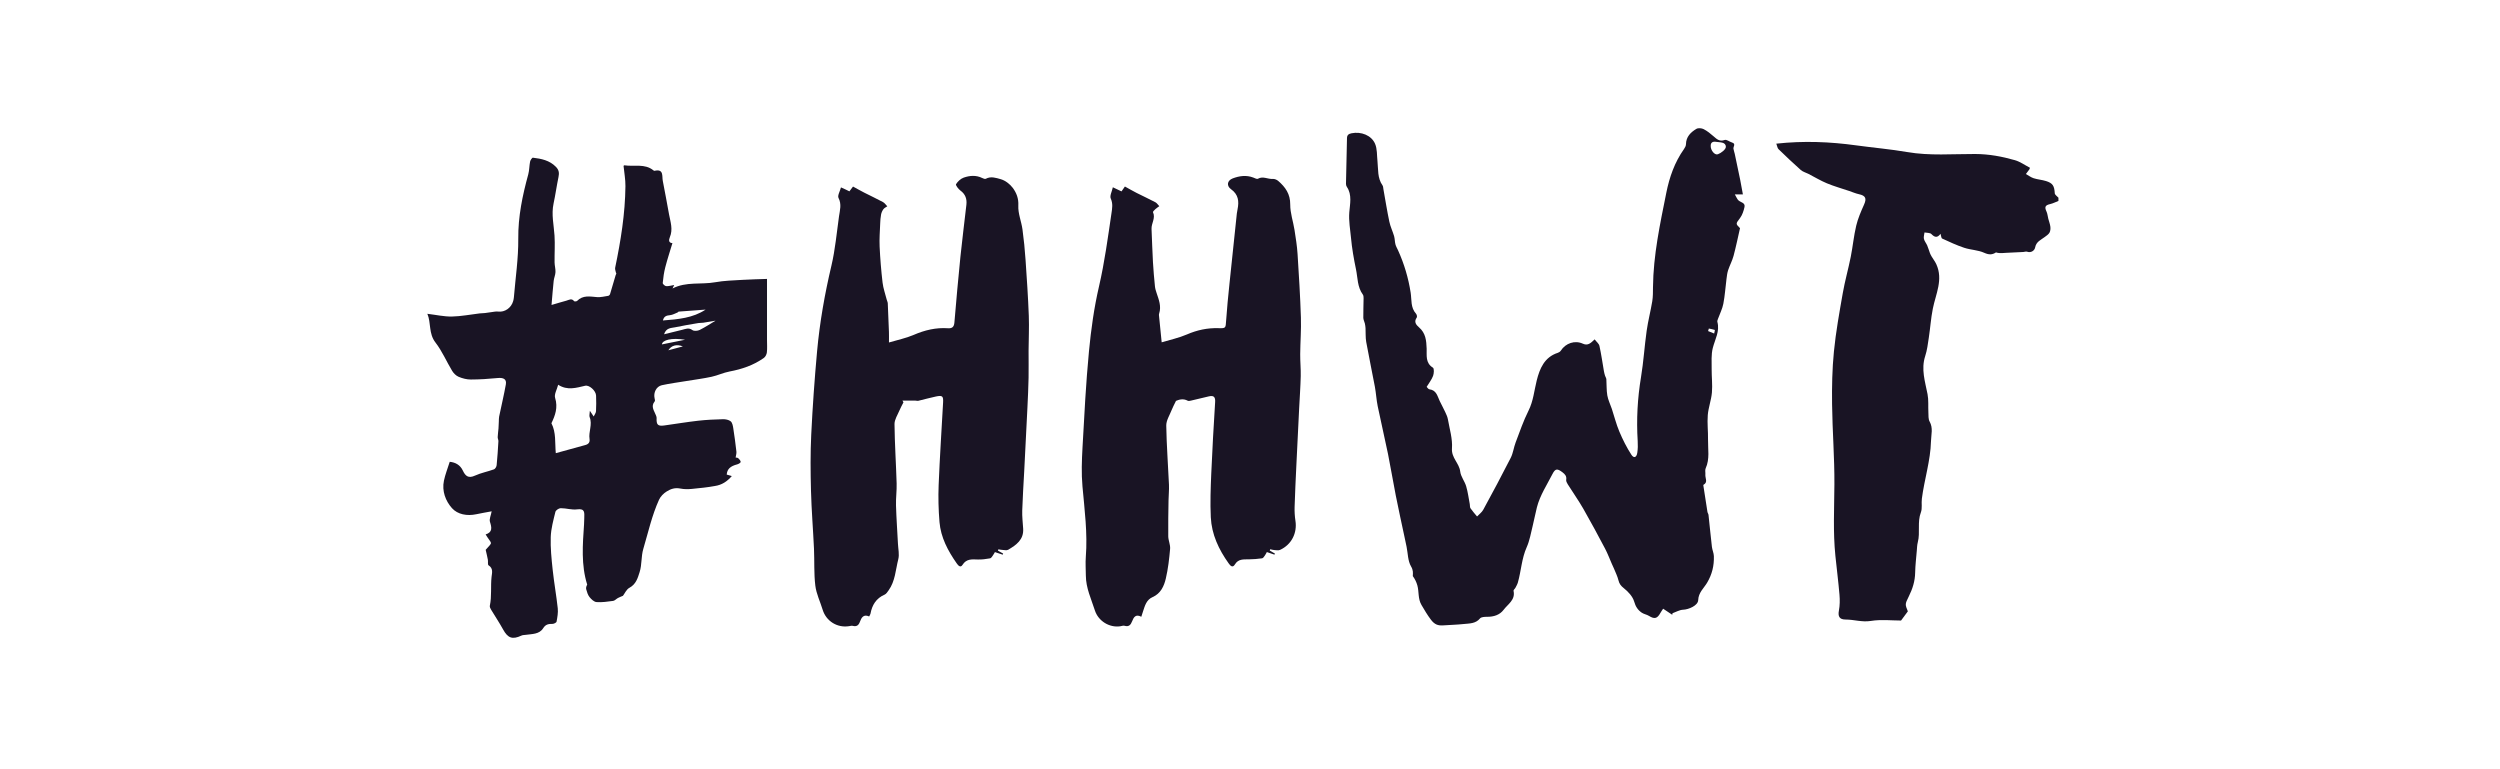 <svg width="234" height="72" viewBox="0 0 234 72" fill="none" xmlns="http://www.w3.org/2000/svg">
<g clip-path="url(#clip0_2005_1998)">
<path fill-rule="evenodd" clip-rule="evenodd" d="M192.67 18.807C192.412 18.908 192.161 19.041 191.893 19.102C191.431 19.208 191.351 19.37 191.552 19.8C191.648 20.007 191.662 20.25 191.72 20.474C191.784 20.724 191.884 20.967 191.914 21.22C191.936 21.403 191.919 21.624 191.831 21.779C191.737 21.945 191.548 22.062 191.388 22.184C191.032 22.457 190.59 22.61 190.488 23.166C190.441 23.427 190.135 23.702 189.725 23.557C189.627 23.523 189.499 23.58 189.384 23.586C188.853 23.614 188.323 23.638 187.792 23.664C187.658 23.671 187.525 23.686 187.391 23.689C187.204 23.694 187.016 23.691 186.825 23.625C186.476 23.855 186.173 23.864 185.722 23.661C185.147 23.4 184.459 23.395 183.848 23.192C183.142 22.958 182.463 22.639 181.786 22.328C181.7 22.289 181.695 22.078 181.632 21.883C181.345 22.278 181.09 22.231 180.778 21.908C180.65 21.776 180.353 21.803 180.134 21.758C180.111 21.96 180.036 22.173 180.079 22.359C180.129 22.576 180.296 22.764 180.387 22.975C180.486 23.205 180.55 23.448 180.639 23.682C180.682 23.796 180.738 23.905 180.801 24.01C180.944 24.252 181.123 24.477 181.239 24.731C181.898 26.174 181.188 27.511 180.913 28.889C180.734 29.785 180.674 30.703 180.537 31.608C180.45 32.186 180.379 32.776 180.199 33.328C179.798 34.56 180.189 35.714 180.419 36.899C180.526 37.451 180.466 38.034 180.497 38.602C180.513 38.891 180.48 39.223 180.612 39.458C180.955 40.069 180.756 40.678 180.741 41.298C180.693 43.131 180.118 44.878 179.886 46.678C179.831 47.104 179.94 47.576 179.794 47.959C179.443 48.877 179.748 49.838 179.506 50.753C179.439 51.011 179.434 51.285 179.412 51.553C179.355 52.235 179.272 52.918 179.259 53.601C179.245 54.396 179.016 55.117 178.666 55.819C178.299 56.557 178.31 56.563 178.574 57.222C178.379 57.486 178.199 57.729 177.938 58.083C177.073 58.083 176.072 57.964 175.117 58.119C174.29 58.254 173.539 57.99 172.748 57.989C172.152 57.989 172.024 57.674 172.121 57.158C172.212 56.676 172.217 56.166 172.176 55.675C172.073 54.455 171.917 53.24 171.792 52.021C171.565 49.793 171.687 47.562 171.7 45.33C171.715 42.833 171.513 40.335 171.482 37.837C171.462 36.192 171.492 34.536 171.655 32.9C171.836 31.069 172.165 29.25 172.484 27.435C172.684 26.296 173.003 25.177 173.23 24.042C173.423 23.073 173.513 22.082 173.742 21.122C173.904 20.444 174.19 19.789 174.476 19.149C174.733 18.576 174.622 18.313 174.003 18.179C173.693 18.112 173.397 17.981 173.094 17.878C172.394 17.641 171.678 17.44 170.997 17.158C170.399 16.909 169.84 16.568 169.262 16.271C169.028 16.151 168.748 16.083 168.558 15.915C167.844 15.282 167.151 14.624 166.466 13.959C166.366 13.862 166.351 13.681 166.262 13.446C168.828 13.167 171.281 13.268 173.732 13.605C175.325 13.825 176.932 13.96 178.514 14.232C180.627 14.596 182.753 14.407 184.865 14.414C186.17 14.419 187.383 14.646 188.596 14.993C189.082 15.132 189.515 15.449 189.999 15.699C189.991 15.726 189.988 15.798 189.953 15.848C189.85 15.999 189.735 16.142 189.625 16.288C189.865 16.423 190.093 16.6 190.351 16.683C190.726 16.804 191.133 16.829 191.51 16.947C192.146 17.147 192.284 17.402 192.327 18.094C192.335 18.237 192.551 18.368 192.67 18.504V18.807Z" fill="#191424"/>
<path fill-rule="evenodd" clip-rule="evenodd" d="M159.948 30.752C159.925 30.83 159.901 30.909 159.877 30.988C160.067 31.064 160.257 31.14 160.446 31.217C160.469 31.101 160.526 30.89 160.51 30.884C160.329 30.822 160.137 30.791 159.948 30.752ZM160.122 13.666C160.111 14.052 160.484 14.549 160.794 14.438C161.102 14.328 161.545 13.981 161.54 13.745C161.532 13.269 160.978 13.339 160.62 13.275C160.352 13.226 160.107 13.311 160.122 13.666ZM156.522 57.543C156.256 57.366 155.99 57.189 155.67 56.975C155.578 57.117 155.485 57.243 155.41 57.378C155.115 57.91 154.856 57.967 154.342 57.647C154.135 57.518 153.867 57.482 153.667 57.346C153.303 57.098 153.094 56.782 152.96 56.312C152.824 55.834 152.401 55.38 151.992 55.056C151.714 54.835 151.569 54.647 151.488 54.319C151.397 53.944 151.217 53.589 151.071 53.227C151.008 53.072 150.931 52.922 150.864 52.769C150.654 52.295 150.475 51.806 150.233 51.35C149.569 50.095 148.9 48.842 148.194 47.612C147.744 46.83 147.22 46.091 146.74 45.326C146.662 45.202 146.575 45.037 146.596 44.908C146.652 44.569 146.489 44.39 146.242 44.203C145.77 43.847 145.58 43.841 145.311 44.368C144.79 45.391 144.143 46.359 143.854 47.487C143.706 48.067 143.601 48.659 143.455 49.24C143.288 49.904 143.177 50.596 142.901 51.215C142.426 52.274 142.384 53.422 142.076 54.511C142.027 54.685 141.933 54.848 141.848 55.01C141.795 55.113 141.649 55.221 141.667 55.3C141.859 56.153 141.137 56.544 140.739 57.077C140.373 57.565 139.81 57.736 139.191 57.733C138.965 57.733 138.645 57.745 138.53 57.884C138.115 58.384 137.545 58.35 137.006 58.408C136.369 58.476 135.727 58.49 135.087 58.535C134.596 58.569 134.278 58.46 133.929 57.997C133.593 57.554 133.33 57.098 133.052 56.627C132.705 56.04 132.832 55.39 132.663 54.788C132.577 54.483 132.436 54.194 132.238 53.922C132.252 53.623 132.292 53.384 132.073 53.013C131.77 52.498 131.782 51.802 131.657 51.184C131.595 50.879 131.529 50.574 131.464 50.269C131.19 48.976 130.903 47.685 130.647 46.389C130.389 45.093 130.18 43.786 129.917 42.491C129.613 40.999 129.259 39.518 128.954 38.026C128.83 37.423 128.801 36.802 128.688 36.195C128.428 34.798 128.129 33.407 127.878 32.008C127.802 31.585 127.837 31.143 127.813 30.71C127.805 30.564 127.782 30.418 127.75 30.275C127.708 30.096 127.608 29.922 127.606 29.746C127.599 29.133 127.627 28.52 127.632 27.907C127.633 27.793 127.623 27.653 127.56 27.568C127.041 26.862 127.086 26.005 126.921 25.209C126.717 24.229 126.541 23.236 126.451 22.24C126.381 21.461 126.231 20.699 126.293 19.881C126.349 19.121 126.577 18.237 126.062 17.485C126.008 17.407 125.982 17.292 125.984 17.195C126.013 15.773 126.052 14.351 126.078 12.928C126.083 12.63 126.241 12.528 126.506 12.474C127.391 12.295 128.36 12.653 128.707 13.46C128.915 13.945 128.872 14.538 128.931 15.084C129.013 15.855 128.914 16.662 129.404 17.353C129.467 17.442 129.464 17.578 129.485 17.694C129.668 18.712 129.828 19.734 130.041 20.745C130.138 21.209 130.355 21.647 130.488 22.105C130.56 22.352 130.547 22.622 130.613 22.871C130.664 23.067 130.775 23.249 130.86 23.436C131.435 24.704 131.825 26.02 132.039 27.399C132.141 28.059 132.022 28.793 132.539 29.362C132.613 29.443 132.659 29.652 132.607 29.723C132.32 30.124 132.546 30.404 132.82 30.64C133.446 31.18 133.507 31.871 133.535 32.636C133.556 33.247 133.4 33.969 134.122 34.414C134.246 34.491 134.223 34.949 134.136 35.182C134.006 35.532 133.759 35.84 133.535 36.21C133.603 36.274 133.689 36.426 133.793 36.439C134.453 36.52 134.538 37.074 134.754 37.528C134.918 37.874 135.107 38.209 135.267 38.556C135.371 38.782 135.484 39.015 135.525 39.256C135.681 40.159 135.969 41.077 135.904 41.968C135.839 42.865 136.587 43.349 136.677 44.138C136.731 44.61 137.093 45.039 137.233 45.512C137.394 46.058 137.464 46.629 137.572 47.191C137.596 47.322 137.572 47.481 137.641 47.58C137.824 47.848 138.046 48.09 138.253 48.342C138.449 48.133 138.701 47.954 138.833 47.711C139.709 46.101 140.576 44.486 141.405 42.852C141.629 42.409 141.684 41.885 141.863 41.416C142.243 40.414 142.59 39.393 143.069 38.438C143.525 37.53 143.599 36.559 143.838 35.61C144.113 34.515 144.549 33.427 145.818 33.021C145.923 32.988 146.036 32.909 146.094 32.819C146.547 32.119 147.403 31.826 148.157 32.17C148.623 32.382 148.891 32.12 149.256 31.765C149.42 31.98 149.659 32.16 149.708 32.38C149.882 33.162 149.99 33.957 150.128 34.747C150.152 34.89 150.191 35.031 150.233 35.17C150.267 35.279 150.346 35.382 150.354 35.491C150.389 35.999 150.359 36.516 150.445 37.014C150.52 37.443 150.728 37.849 150.867 38.269C151.102 38.979 151.281 39.712 151.572 40.399C151.889 41.147 152.257 41.885 152.7 42.566C152.93 42.92 153.181 42.823 153.249 42.386C153.306 42.023 153.311 41.647 153.288 41.28C153.163 39.276 153.269 37.29 153.598 35.305C153.836 33.868 153.923 32.408 154.127 30.966C154.258 30.037 154.499 29.123 154.652 28.197C154.723 27.762 154.715 27.312 154.72 26.869C154.751 23.874 155.381 20.961 155.966 18.045C156.258 16.591 156.743 15.191 157.619 13.955C157.713 13.823 157.805 13.654 157.807 13.501C157.817 12.804 158.248 12.382 158.781 12.063C158.948 11.963 159.275 11.991 159.461 12.087C159.803 12.263 160.113 12.515 160.404 12.771C160.705 13.035 160.958 13.272 161.429 13.101C161.605 13.038 161.879 13.265 162.115 13.338C162.509 13.461 162.221 13.721 162.25 13.918C162.274 14.082 162.338 14.239 162.373 14.402C162.546 15.215 162.719 16.028 162.884 16.843C162.973 17.282 163.048 17.725 163.135 18.196H162.381C162.528 18.444 162.594 18.647 162.732 18.766C162.949 18.951 163.375 18.98 163.285 19.382C163.203 19.741 163.083 20.123 162.866 20.411C162.47 20.936 162.435 20.935 162.865 21.357C162.663 22.239 162.488 23.104 162.259 23.955C162.135 24.412 161.902 24.839 161.752 25.29C161.666 25.552 161.635 25.834 161.6 26.11C161.5 26.885 161.452 27.669 161.304 28.435C161.211 28.916 160.974 29.37 160.806 29.838C160.772 29.931 160.722 30.042 160.746 30.128C160.987 31.012 160.526 31.758 160.319 32.565C160.157 33.191 160.216 33.878 160.211 34.539C160.205 35.272 160.298 36.012 160.236 36.739C160.174 37.449 159.907 38.141 159.848 38.85C159.786 39.607 159.885 40.375 159.871 41.137C159.856 42.039 160.05 42.958 159.65 43.836C159.573 44.005 159.641 44.233 159.622 44.432C159.593 44.753 159.891 45.137 159.443 45.38C159.433 45.385 159.429 45.412 159.431 45.427C159.558 46.256 159.684 47.084 159.816 47.911C159.832 48.009 159.905 48.098 159.916 48.195C160.025 49.192 160.118 50.191 160.235 51.186C160.269 51.478 160.408 51.762 160.418 52.051C160.446 52.941 160.257 53.751 159.778 54.555C159.48 55.053 158.976 55.465 158.951 56.173C158.933 56.676 158.068 57.05 157.539 57.07C157.205 57.082 156.877 57.283 156.547 57.399C156.539 57.447 156.53 57.495 156.522 57.543Z" fill="#191424"/>
<path fill-rule="evenodd" clip-rule="evenodd" d="M63.919 32.423C63.326 32.192 62.835 32.33 62.558 32.786C63.083 32.646 63.501 32.535 63.919 32.423ZM64.123 31.8C62.834 31.594 61.995 31.829 61.954 32.237C62.666 32.094 63.395 31.947 64.123 31.8ZM66.975 30.015C66.634 30.073 66.229 30.145 65.823 30.207C65.674 30.23 65.518 30.213 65.37 30.238C64.64 30.363 63.908 30.479 63.185 30.635C62.823 30.713 62.356 30.665 62.157 31.288C62.784 31.133 63.314 30.997 63.847 30.871C64.165 30.796 64.463 30.637 64.81 30.896C64.957 31.005 65.302 30.978 65.491 30.883C66.028 30.615 66.532 30.28 66.975 30.015ZM66.044 28.979C65.205 29.04 64.366 29.1 63.528 29.166C63.489 29.169 63.459 29.233 63.418 29.249C63.185 29.34 62.956 29.477 62.716 29.499C62.386 29.53 62.141 29.6 62.049 29.996C63.477 29.887 64.854 29.768 66.044 28.979ZM55.211 38.448C55.386 38.71 55.478 38.847 55.569 38.984C55.645 38.819 55.776 38.658 55.787 38.489C55.816 38.004 55.808 37.515 55.793 37.029C55.779 36.569 55.155 36.018 54.776 36.105C53.943 36.297 53.11 36.575 52.245 36.012C52.129 36.465 51.856 36.91 51.959 37.241C52.241 38.146 51.96 38.896 51.613 39.616C52.064 40.488 51.931 41.431 52.022 42.416C52.985 42.15 53.894 41.9 54.803 41.65C55.091 41.571 55.229 41.387 55.181 41.09C55.072 40.409 55.474 39.734 55.191 39.046C55.136 38.913 55.198 38.733 55.211 38.448ZM51.623 28.545C52.169 28.386 52.587 28.255 53.009 28.144C53.247 28.081 53.499 27.883 53.733 28.186C53.766 28.229 53.963 28.219 54.014 28.167C54.557 27.609 55.215 27.755 55.879 27.809C56.226 27.837 56.584 27.744 56.934 27.689C56.999 27.678 57.082 27.593 57.102 27.525C57.281 26.939 57.444 26.347 57.623 25.761C57.65 25.672 57.735 25.601 57.65 25.515C57.624 25.363 57.549 25.203 57.578 25.063C58.104 22.541 58.514 20.004 58.541 17.423C58.547 16.793 58.427 16.161 58.365 15.527C58.388 15.509 58.418 15.468 58.44 15.472C59.351 15.616 60.348 15.283 61.165 15.949C61.191 15.969 61.23 15.995 61.256 15.989C62.157 15.778 61.949 16.5 62.037 16.93C62.252 17.976 62.424 19.03 62.625 20.079C62.759 20.784 63.005 21.477 62.697 22.202C62.583 22.472 62.583 22.74 62.939 22.755C62.721 23.484 62.471 24.241 62.272 25.009C62.147 25.491 62.078 25.991 62.032 26.487C62.023 26.581 62.23 26.772 62.349 26.782C62.576 26.802 62.812 26.724 63.107 26.676C63.043 26.808 63.002 26.89 62.947 27.003C64.232 26.338 65.622 26.656 66.934 26.419C67.772 26.268 68.636 26.248 69.489 26.195C70.245 26.148 71.003 26.136 71.792 26.107V31.823C71.792 32.211 71.822 32.601 71.779 32.984C71.759 33.166 71.647 33.395 71.501 33.499C70.537 34.184 69.445 34.556 68.282 34.773C67.712 34.88 67.172 35.143 66.603 35.266C65.836 35.432 65.054 35.531 64.279 35.659C63.501 35.788 62.716 35.888 61.947 36.056C61.431 36.17 61.15 36.746 61.268 37.273C61.289 37.368 61.33 37.507 61.284 37.563C60.877 38.049 61.245 38.455 61.4 38.884C61.428 38.958 61.462 39.038 61.459 39.114C61.427 39.758 61.57 39.907 62.175 39.824C63.232 39.677 64.286 39.501 65.346 39.38C66.117 39.293 66.895 39.258 67.671 39.238C67.914 39.233 68.212 39.291 68.39 39.435C68.543 39.559 68.596 39.841 68.631 40.062C68.747 40.797 68.844 41.535 68.928 42.274C68.947 42.444 68.884 42.624 68.855 42.827C68.91 42.839 69.034 42.83 69.096 42.886C69.201 42.98 69.321 43.114 69.328 43.237C69.331 43.308 69.137 43.429 69.013 43.461C68.365 43.628 68.06 43.901 68.021 44.422C68.162 44.462 68.311 44.505 68.498 44.559C68.055 45.073 67.556 45.395 66.916 45.489C66.564 45.54 66.213 45.618 65.858 45.646C65.137 45.703 64.385 45.87 63.699 45.731C63.16 45.621 62.782 45.769 62.41 45.995C62.114 46.175 61.824 46.467 61.684 46.778C61.017 48.25 60.672 49.826 60.215 51.368C60 52.095 60.092 52.839 59.872 53.538C59.694 54.104 59.533 54.684 58.912 55.018C58.632 55.168 58.477 55.547 58.309 55.766C58.124 55.846 57.973 55.9 57.833 55.976C57.68 56.059 57.546 56.222 57.389 56.244C56.874 56.315 56.348 56.393 55.834 56.355C55.601 56.338 55.343 56.09 55.177 55.883C55.018 55.685 54.941 55.41 54.87 55.158C54.831 55.025 54.881 54.868 54.962 54.723C54.384 52.88 54.538 50.984 54.666 49.09C54.679 48.889 54.688 48.686 54.688 48.485C54.687 48.043 54.801 47.569 54.022 47.676C53.524 47.745 52.996 47.564 52.482 47.566C52.31 47.566 52.023 47.758 51.986 47.91C51.797 48.687 51.576 49.476 51.549 50.267C51.515 51.282 51.621 52.306 51.729 53.32C51.858 54.529 52.075 55.729 52.206 56.939C52.25 57.347 52.17 57.774 52.095 58.184C52.078 58.278 51.846 58.397 51.714 58.396C51.345 58.392 51.073 58.431 50.841 58.801C50.479 59.379 49.803 59.334 49.209 59.421C49.078 59.44 48.933 59.433 48.817 59.487C47.959 59.888 47.536 59.734 47.087 58.913C46.743 58.285 46.339 57.689 45.972 57.074C45.905 56.963 45.825 56.813 45.848 56.702C46.038 55.808 45.913 54.897 46.01 53.997C46.049 53.64 46.191 53.202 45.73 52.915C45.634 52.856 45.697 52.564 45.663 52.384C45.61 52.094 45.537 51.809 45.46 51.463C46.174 50.643 46.055 51.024 45.455 50.024C46.12 49.812 46.028 49.375 45.86 48.842C45.78 48.59 45.945 48.261 46.02 47.859C45.486 47.959 45.029 48.035 44.577 48.133C43.72 48.317 42.835 48.155 42.306 47.565C41.706 46.893 41.349 45.965 41.552 44.993C41.674 44.408 41.901 43.843 42.094 43.225C42.647 43.278 43.08 43.535 43.319 44.042C43.564 44.562 43.841 44.8 44.458 44.517C45.021 44.259 45.651 44.145 46.237 43.93C46.356 43.887 46.472 43.682 46.486 43.541C46.561 42.796 46.608 42.048 46.651 41.301C46.659 41.173 46.579 41.042 46.584 40.914C46.594 40.643 46.638 40.373 46.659 40.103C46.676 39.888 46.679 39.672 46.69 39.456C46.698 39.3 46.688 39.139 46.72 38.988C46.927 37.986 47.167 36.99 47.347 35.983C47.434 35.492 47.132 35.328 46.572 35.385C45.74 35.467 44.903 35.521 44.068 35.523C43.686 35.523 43.283 35.418 42.928 35.269C42.688 35.169 42.46 34.941 42.322 34.714C41.79 33.837 41.386 32.868 40.763 32.064C40.097 31.207 40.365 30.217 40 29.371C40.825 29.471 41.562 29.641 42.295 29.628C43.162 29.612 44.026 29.437 44.893 29.335C45.06 29.315 45.23 29.319 45.397 29.3C45.596 29.278 45.793 29.239 45.992 29.216C46.207 29.19 46.429 29.136 46.638 29.163C47.245 29.239 47.861 28.819 48.037 28.17C48.068 28.056 48.09 27.939 48.1 27.822C48.25 25.999 48.528 24.174 48.51 22.351C48.489 20.269 48.904 18.294 49.446 16.317C49.551 15.933 49.536 15.518 49.617 15.125C49.645 14.985 49.806 14.751 49.882 14.76C50.67 14.855 51.434 15.004 52.033 15.616C52.327 15.916 52.353 16.198 52.275 16.572C52.104 17.394 51.99 18.228 51.814 19.049C51.595 20.064 51.839 21.053 51.903 22.055C51.956 22.886 51.898 23.723 51.908 24.556C51.912 24.861 52.006 25.166 51.993 25.467C51.981 25.744 51.855 26.014 51.824 26.292C51.747 27.003 51.696 27.716 51.623 28.545Z" fill="#191424"/>
<path fill-rule="evenodd" clip-rule="evenodd" d="M104.162 17.529C104.51 17.694 104.723 17.795 104.973 17.914C105.053 17.8 105.134 17.684 105.291 17.457C105.646 17.652 106.007 17.864 106.38 18.054C106.964 18.351 107.561 18.622 108.14 18.928C108.288 19.006 108.388 19.172 108.51 19.298C108.389 19.388 108.259 19.469 108.149 19.571C108.056 19.658 107.895 19.811 107.92 19.863C108.178 20.415 107.762 20.899 107.784 21.421C107.83 22.463 107.858 23.506 107.917 24.547C107.959 25.301 108.029 26.053 108.103 26.804C108.124 27.017 108.191 27.229 108.26 27.434C108.467 28.055 108.715 28.667 108.498 29.34C108.484 29.387 108.473 29.441 108.477 29.489C108.557 30.299 108.639 31.107 108.733 32.041C109.527 31.8 110.342 31.631 111.089 31.307C112.043 30.894 113.009 30.685 114.044 30.716C114.744 30.737 114.719 30.707 114.765 30.011C114.841 28.872 114.958 27.736 115.074 26.601C115.299 24.394 115.535 22.187 115.768 19.982C115.782 19.848 115.809 19.716 115.836 19.584C115.986 18.847 115.918 18.206 115.226 17.711C114.778 17.391 114.863 16.897 115.381 16.699C116.005 16.461 116.656 16.369 117.312 16.621C117.453 16.675 117.65 16.784 117.742 16.731C118.216 16.459 118.667 16.783 119.128 16.747C119.293 16.734 119.506 16.82 119.637 16.932C120.315 17.513 120.775 18.165 120.766 19.148C120.76 19.939 121.042 20.731 121.167 21.526C121.285 22.272 121.402 23.022 121.452 23.774C121.579 25.754 121.701 27.734 121.765 29.717C121.802 30.858 121.708 32.003 121.699 33.146C121.693 33.834 121.765 34.522 121.749 35.209C121.725 36.212 121.651 37.214 121.601 38.216C121.512 40 121.424 41.785 121.339 43.569C121.278 44.861 121.214 46.154 121.175 47.447C121.162 47.878 121.187 48.318 121.253 48.744C121.432 49.894 120.886 50.978 119.815 51.469C119.665 51.538 119.459 51.498 119.28 51.487C119.15 51.48 119.022 51.436 118.893 51.408C118.878 51.45 118.863 51.492 118.848 51.534C119.009 51.627 119.17 51.721 119.331 51.813C119.318 51.848 119.304 51.882 119.29 51.916C119.077 51.843 118.863 51.771 118.576 51.673C118.558 51.705 118.491 51.853 118.4 51.985C118.326 52.091 118.233 52.244 118.131 52.259C117.718 52.318 117.298 52.35 116.881 52.355C116.386 52.361 115.903 52.306 115.586 52.832C115.37 53.19 115.157 52.948 115.003 52.732C114.073 51.434 113.408 50.014 113.331 48.413C113.265 47.055 113.317 45.69 113.374 44.33C113.468 42.094 113.599 39.859 113.737 37.626C113.766 37.164 113.609 36.996 113.166 37.096C112.597 37.224 112.032 37.369 111.464 37.5C111.37 37.521 111.249 37.548 111.175 37.509C110.73 37.266 110.324 37.418 110.072 37.523C109.89 37.904 109.757 38.143 109.659 38.396C109.474 38.871 109.155 39.356 109.162 39.833C109.191 41.679 109.334 43.523 109.416 45.37C109.437 45.854 109.382 46.342 109.375 46.828C109.359 47.951 109.333 49.075 109.349 50.197C109.354 50.59 109.555 50.989 109.522 51.372C109.441 52.302 109.334 53.239 109.122 54.146C108.956 54.859 108.646 55.553 107.881 55.889C107.298 56.144 107.163 56.699 106.988 57.224C106.936 57.379 106.888 57.534 106.826 57.728C106.298 57.449 106.111 57.78 105.971 58.142C105.838 58.484 105.669 58.696 105.252 58.572C105.135 58.538 104.989 58.599 104.857 58.619C103.836 58.772 102.798 58.123 102.482 57.138C102.139 56.069 101.643 55.039 101.636 53.884C101.633 53.296 101.586 52.705 101.632 52.12C101.805 49.908 101.515 47.725 101.319 45.53C101.209 44.312 101.257 43.072 101.325 41.846C101.49 38.856 101.643 35.862 101.927 32.881C102.12 30.844 102.405 28.799 102.867 26.807C103.392 24.539 103.696 22.246 104.035 19.954C104.103 19.495 104.183 19.062 103.967 18.581C103.854 18.331 104.076 17.932 104.162 17.529Z" fill="#191424"/>
<path fill-rule="evenodd" clip-rule="evenodd" d="M78.715 17.54C78.944 17.644 79.051 17.692 79.157 17.741C79.264 17.792 79.37 17.845 79.505 17.91C79.592 17.795 79.677 17.681 79.843 17.461C80.181 17.645 80.53 17.845 80.888 18.028C81.471 18.326 82.066 18.601 82.643 18.912C82.804 18.998 82.916 19.175 83.051 19.31C82.928 19.398 82.773 19.462 82.689 19.578C82.583 19.722 82.503 19.901 82.469 20.076C82.415 20.354 82.397 20.639 82.386 20.922C82.358 21.641 82.3 22.363 82.333 23.079C82.386 24.203 82.477 25.328 82.608 26.446C82.672 26.989 82.864 27.518 82.999 28.053C83.028 28.167 83.09 28.277 83.096 28.391C83.138 29.286 83.174 30.181 83.205 31.077C83.215 31.355 83.207 31.634 83.207 32.056C84.029 31.81 84.808 31.654 85.52 31.347C86.553 30.9 87.601 30.647 88.723 30.724C89.135 30.753 89.297 30.592 89.332 30.186C89.507 28.128 89.688 26.069 89.897 24.014C90.062 22.393 90.275 20.778 90.455 19.159C90.514 18.627 90.366 18.178 89.897 17.837C89.701 17.695 89.429 17.328 89.483 17.242C89.645 16.983 89.919 16.724 90.206 16.624C90.767 16.429 91.362 16.378 91.934 16.661C92.037 16.712 92.196 16.775 92.274 16.733C92.745 16.474 93.24 16.654 93.656 16.768C94.085 16.886 94.526 17.223 94.796 17.585C95.14 18.049 95.351 18.575 95.315 19.246C95.277 19.977 95.6 20.721 95.703 21.467C95.834 22.415 95.926 23.369 95.992 24.324C96.113 26.067 96.229 27.812 96.296 29.558C96.337 30.647 96.281 31.739 96.275 32.83C96.27 33.669 96.292 34.51 96.275 35.349C96.255 36.284 96.212 37.219 96.167 38.153C96.071 40.14 95.968 42.127 95.866 44.114C95.803 45.339 95.719 46.563 95.681 47.789C95.664 48.354 95.732 48.921 95.768 49.487C95.833 50.516 95.119 51.012 94.364 51.458C94.22 51.542 93.983 51.477 93.789 51.468C93.674 51.463 93.561 51.434 93.448 51.416C93.434 51.456 93.42 51.498 93.407 51.539C93.569 51.631 93.732 51.724 93.894 51.816C93.881 51.85 93.869 51.884 93.856 51.918C93.635 51.845 93.415 51.772 93.124 51.676C93.104 51.709 93.031 51.855 92.938 51.985C92.864 52.09 92.775 52.243 92.674 52.261C92.295 52.326 91.906 52.383 91.524 52.37C90.971 52.352 90.455 52.291 90.093 52.869C89.9 53.179 89.687 52.93 89.547 52.73C88.726 51.557 88.056 50.304 87.936 48.861C87.841 47.708 87.811 46.543 87.858 45.387C87.962 42.816 88.132 40.248 88.273 37.678C88.305 37.076 88.216 36.988 87.614 37.11C87.059 37.224 86.514 37.384 85.962 37.513C85.872 37.534 85.77 37.498 85.673 37.497C85.272 37.495 84.87 37.496 84.469 37.496C84.501 37.551 84.533 37.606 84.564 37.661C84.44 37.91 84.3 38.151 84.194 38.406C84.018 38.832 83.721 39.268 83.726 39.698C83.745 41.546 83.87 43.392 83.925 45.241C83.946 45.927 83.846 46.617 83.866 47.303C83.901 48.505 83.988 49.706 84.049 50.907C84.073 51.389 84.194 51.898 84.079 52.346C83.826 53.329 83.799 54.391 83.172 55.259C83.066 55.406 82.954 55.59 82.801 55.657C82.005 56.002 81.628 56.631 81.478 57.438C81.463 57.517 81.409 57.588 81.355 57.701C80.825 57.461 80.63 57.809 80.484 58.208C80.367 58.527 80.178 58.673 79.823 58.581C79.719 58.553 79.595 58.59 79.481 58.608C78.37 58.79 77.326 58.14 77.001 57.072C76.771 56.318 76.407 55.582 76.314 54.813C76.176 53.671 76.241 52.506 76.189 51.352C76.105 49.54 75.955 47.731 75.908 45.918C75.862 44.171 75.847 42.418 75.932 40.673C76.059 38.069 76.243 35.467 76.48 32.87C76.726 30.175 77.195 27.515 77.819 24.875C78.178 23.359 78.311 21.79 78.532 20.244C78.614 19.675 78.791 19.122 78.485 18.527C78.374 18.309 78.618 17.912 78.715 17.54Z" fill="#191424"/>
</g>
<defs>
<clipPath id="clip0_2005_1998">
<rect width="153" height="48" fill="white" transform="translate(40 12)"/>
</clipPath>
</defs>
</svg>
